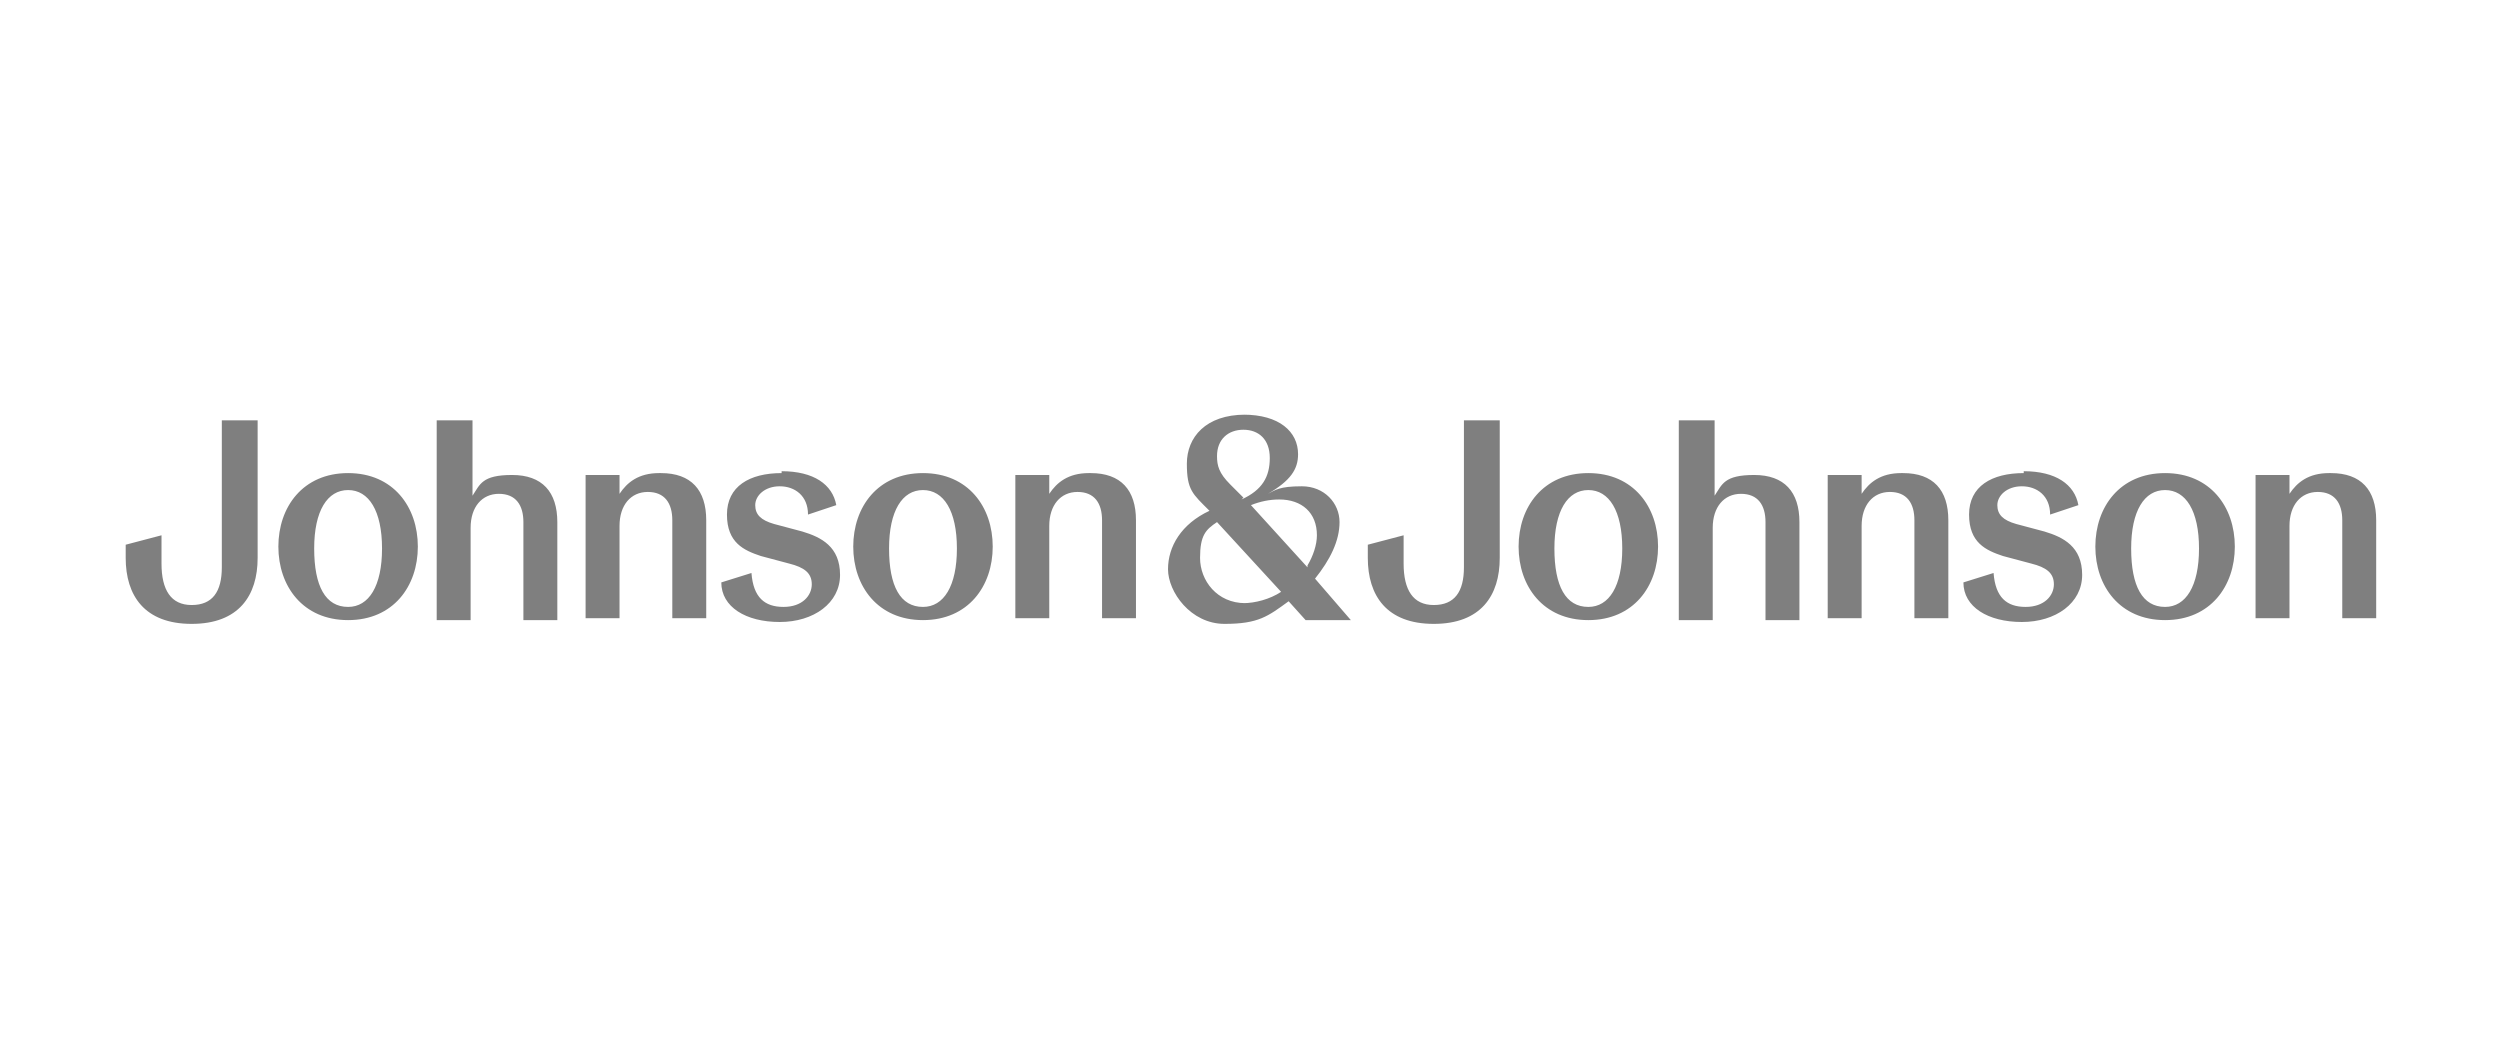 <?xml version="1.0" encoding="UTF-8"?>
<svg xmlns="http://www.w3.org/2000/svg" width="46.7mm" height="19.4mm" version="1.1" viewBox="0 0 132.3 55.1">
  <defs>
    <style>
      .st0 {
        fill: #7f7f7f;
      }

      .st1 {
        display: none;
      }
    </style>
  </defs>
  <g id="Dublin_City_Council" class="st1">
    <g>
      <g>
        <path class="st0" d="M52.2,18.4c.1.3.2.5.3.7-.3.1-.5.2-.8.2-.3,0-.5,0-.9,0-.5,0-.9,0-1.3-.2-.4-.2-.7-.4-.9-.7-.3-.3-.5-.6-.6-1-.1-.4-.2-.9-.2-1.4s0-1,.2-1.4c.1-.4.3-.8.6-1.1.3-.3.6-.5.9-.7.4-.2.8-.2,1.2-.2s.6,0,.9,0c.2,0,.5.1.7.2,0,.1,0,.3,0,.4s0,.2-.1.4c0,0-.2,0-.3,0,0,0-.2,0-.3,0,0,0-.2,0-.3,0-.1,0-.3,0-.4,0-.7,0-1.2.2-1.5.7-.4.4-.5,1.1-.5,1.9s0,.8.2,1.1c.1.3.2.6.4.8.2.2.4.4.7.5.3.1.6.2.9.2s.5,0,.7,0c.2,0,.4-.1.6-.2Z"></path>
        <path class="st0" d="M55.3,19.4c-.4,0-.7,0-.9-.2-.3-.1-.5-.3-.7-.5-.2-.2-.3-.5-.4-.8,0-.3-.1-.6-.1-1s0-.7.1-1c0-.3.2-.5.4-.8.2-.2.4-.4.7-.5.3-.1.6-.2.9-.2s.7,0,.9.2c.3.1.5.3.7.5.2.2.3.5.4.8,0,.3.1.6.1,1s0,.7-.1,1c0,.3-.2.5-.4.8-.2.2-.4.4-.7.5-.3.1-.6.2-.9.2ZM55.3,18.7c.4,0,.7-.1.9-.4.2-.3.3-.7.3-1.2s0-.9-.3-1.2c-.2-.3-.5-.4-.9-.4s-.7.1-.9.4c-.2.3-.3.7-.3,1.2s0,1,.3,1.2c.2.3.5.4.9.4Z"></path>
        <path class="st0" d="M58.5,14.7c0,0,.1,0,.2,0,0,0,.1,0,.2,0s.1,0,.2,0c0,0,.1,0,.2,0,0,0,0,.2,0,.4,0,.1,0,.3,0,.4,0-.1.1-.2.2-.3,0,0,.2-.2.3-.3.1,0,.2-.1.4-.2.1,0,.3,0,.5,0,.4,0,.6,0,.8.2.2.1.3.4.4.6,0-.1.1-.2.2-.3,0-.1.2-.2.3-.3.1,0,.2-.1.4-.2.1,0,.3,0,.5,0,.5,0,.9.1,1.2.4.2.3.4.7.4,1.3v2.9c0,0-.1,0-.2,0,0,0-.2,0-.2,0s-.1,0-.2,0c0,0-.2,0-.2,0v-2.7c0-.4,0-.7-.2-.9-.1-.2-.3-.3-.6-.3s-.6.1-.7.3c-.2.2-.3.5-.3,1v2.6c0,0-.1,0-.2,0,0,0-.2,0-.2,0s-.1,0-.2,0c0,0-.2,0-.2,0v-2.7c0-.4,0-.7-.2-.9-.1-.2-.3-.3-.6-.3s-.3,0-.4,0c-.1,0-.2.2-.3.3,0,.1-.2.3-.2.5,0,.2,0,.4,0,.7v2.4c0,0-.1,0-.2,0,0,0-.2,0-.2,0s-.1,0-.2,0c0,0-.2,0-.2,0v-4.6Z"></path>
        <path class="st0" d="M66.2,12.7c0,0,.1,0,.2,0,0,0,.2,0,.2,0s.1,0,.2,0c0,0,.2,0,.2,0v2.7c0,0,.1-.2.2-.3,0,0,.2-.2.3-.3.1,0,.3-.1.4-.2.2,0,.3,0,.5,0,.5,0,.9.2,1.2.5.3.3.4.8.4,1.3v2.9c0,0-.1,0-.2,0,0,0-.2,0-.2,0s-.1,0-.2,0c0,0-.2,0-.2,0v-2.7c0-.4,0-.7-.2-.9-.1-.2-.4-.3-.6-.3s-.3,0-.5,0c-.2,0-.3.1-.4.3-.1.1-.2.3-.3.5,0,.2,0,.4,0,.7v2.4c0,0-.1,0-.2,0,0,0-.2,0-.2,0s-.1,0-.2,0c0,0-.2,0-.2,0v-6.6Z"></path>
        <path class="st0" d="M73.8,16.3c0-.4,0-.6-.3-.7-.2-.1-.4-.2-.8-.2s-.4,0-.6,0c-.2,0-.4,0-.5.1-.1-.2-.2-.4-.2-.7.2,0,.4-.1.7-.2.2,0,.5,0,.7,0,.6,0,1.1.1,1.4.4.3.3.5.7.5,1.3v2.9c-.2,0-.5,0-.8.1-.3,0-.6,0-.9,0s-.6,0-.8,0c-.2,0-.4-.1-.6-.3-.2-.1-.3-.3-.4-.5,0-.2-.1-.4-.1-.7s0-.5.2-.7c.1-.2.2-.4.4-.5.2-.1.4-.2.6-.3.2,0,.5,0,.7,0s.3,0,.5,0c.1,0,.2,0,.3,0v-.2ZM73.8,17.1c0,0-.2,0-.3,0-.1,0-.3,0-.4,0-.4,0-.7,0-.8.2-.2.1-.3.3-.3.6s0,.3,0,.4c0,.1.1.2.2.2s.2,0,.3,0c.1,0,.2,0,.3,0s.3,0,.4,0c.1,0,.3,0,.4,0v-1.5Z"></path>
        <path class="st0" d="M76.2,15.4h-.6s0-.1,0-.2c0,0,0-.1,0-.2s0-.1,0-.2c0,0,0-.1,0-.2h1.5v4.6c0,0-.1,0-.2,0,0,0-.2,0-.2,0s-.1,0-.2,0c0,0-.2,0-.2,0v-3.9ZM76,13.7c0,0,0-.1,0-.2,0,0,0-.2,0-.2s0-.1,0-.2c0,0,0-.2,0-.2,0,0,.2,0,.3,0,0,0,.2,0,.2,0s.1,0,.2,0c0,0,.2,0,.2,0,0,0,0,.1,0,.2,0,0,0,.2,0,.2s0,.1,0,.2c0,0,0,.2,0,.2,0,0-.2,0-.2,0,0,0-.2,0-.2,0s-.2,0-.2,0c0,0-.2,0-.3,0Z"></path>
        <path class="st0" d="M78.5,14.7c0,0,.1,0,.2,0,0,0,.1,0,.2,0s.1,0,.2,0c0,0,.1,0,.2,0,0,0,0,.2,0,.4,0,.1,0,.3,0,.4.1-.2.3-.4.5-.5.2-.1.5-.2.8-.2s0,0,.1,0c0,0,0,0,.1,0,0,0,0,.1,0,.2,0,0,0,.1,0,.2s0,.1,0,.2,0,.2,0,.2c0,0,0,0-.1,0h-.1c-.2,0-.3,0-.5,0-.1,0-.3.1-.4.2-.1.1-.2.3-.3.5,0,.2-.1.5-.1.8v2.3c0,0-.1,0-.2,0,0,0-.2,0-.2,0s-.1,0-.2,0c0,0-.2,0-.2,0v-4.6Z"></path>
        <path class="st0" d="M81.8,12.7c0,0,.1,0,.2,0,0,0,.2,0,.2,0s.1,0,.2,0c0,0,.2,0,.2,0v5.2c0,.2,0,.3,0,.4,0,0,0,.2.1.2,0,0,.1,0,.2,0,0,0,.1,0,.2,0s.1,0,.2,0c0,0,.1,0,.2,0,0,.2,0,.4,0,.7,0,0-.2,0-.3,0-.1,0-.2,0-.3,0-.2,0-.3,0-.5,0-.1,0-.3-.1-.4-.2-.1,0-.2-.2-.3-.4,0-.2,0-.4,0-.6v-5.4Z"></path>
        <path class="st0" d="M85.1,17.2c0,.5.1.9.4,1.1s.6.4,1.1.4.8,0,1.2-.2c0,0,0,.2.1.3,0,.1,0,.3,0,.4-.2,0-.4.1-.7.2-.2,0-.5,0-.8,0-.4,0-.8,0-1.1-.2s-.5-.3-.7-.5c-.2-.2-.3-.5-.4-.8,0-.3-.1-.6-.1-1s0-.7.1-1c0-.3.2-.6.4-.8.2-.2.4-.4.7-.5.3-.1.6-.2,1-.2s.6,0,.8.2c.2.1.4.3.6.4.2.2.3.4.4.7,0,.3.1.5.1.8s0,.2,0,.3c0,0,0,.2,0,.2h-3.1ZM87.4,16.6c0-.2,0-.3,0-.5,0-.2-.1-.3-.2-.4,0-.1-.2-.2-.3-.3-.1,0-.3-.1-.5-.1-.4,0-.6.1-.8.3-.2.2-.3.5-.4.9h2.3Z"></path>
        <path class="st0" d="M95.6,18.4c.1.3.2.5.3.7-.3.1-.5.2-.8.2-.3,0-.5,0-.9,0-.5,0-.9,0-1.3-.2-.4-.2-.7-.4-.9-.7-.3-.3-.5-.6-.6-1-.1-.4-.2-.9-.2-1.4s0-1,.2-1.4c.1-.4.3-.8.6-1.1.3-.3.6-.5.9-.7.4-.2.8-.2,1.3-.2s.6,0,.9,0c.2,0,.5.1.7.2,0,.1,0,.3,0,.4s0,.2-.1.4c0,0-.2,0-.3,0,0,0-.2,0-.3,0,0,0-.2,0-.3,0-.1,0-.3,0-.4,0-.7,0-1.2.2-1.5.7-.4.4-.5,1.1-.5,1.9s0,.8.2,1.1c.1.3.2.6.4.8.2.2.4.4.7.5.3.1.6.2.9.2s.5,0,.7,0c.2,0,.4-.1.6-.2Z"></path>
        <path class="st0" d="M99.3,16.3c0-.4,0-.6-.3-.7-.2-.1-.4-.2-.8-.2s-.4,0-.6,0c-.2,0-.4,0-.5.1-.1-.2-.2-.4-.2-.7.2,0,.4-.1.7-.2.2,0,.5,0,.7,0,.6,0,1.1.1,1.4.4.3.3.5.7.5,1.3v2.9c-.2,0-.5,0-.8.1s-.6,0-.9,0-.6,0-.8,0c-.2,0-.4-.1-.6-.3-.2-.1-.3-.3-.4-.5,0-.2-.1-.4-.1-.7s0-.5.2-.7c.1-.2.2-.4.4-.5.2-.1.4-.2.6-.3.2,0,.5,0,.7,0s.3,0,.5,0c.1,0,.2,0,.3,0v-.2ZM99.3,17.1c0,0-.2,0-.3,0-.1,0-.3,0-.4,0-.4,0-.7,0-.8.2-.2.1-.3.3-.3.6s0,.3,0,.4c0,.1.1.2.2.2,0,0,.2,0,.3,0,.1,0,.2,0,.3,0s.3,0,.4,0c.1,0,.3,0,.4,0v-1.5Z"></path>
        <path class="st0" d="M101.6,15.4h-.7c0-.1,1.5-1.9,1.5-1.9h0v1.1h1.2c0,.1,0,.2,0,.3s0,.1,0,.2c0,0,0,.1,0,.2h-1.2v2.1c0,.3,0,.5,0,.6,0,.1,0,.3.1.3,0,0,.1.1.2.2,0,0,.2,0,.3,0s.2,0,.3,0c0,0,.2,0,.2,0,0,.1,0,.2,0,.4,0,.1,0,.2,0,.3-.1,0-.2,0-.4,0-.1,0-.3,0-.4,0-.4,0-.8-.1-1-.3-.2-.2-.4-.6-.4-1v-2.6Z"></path>
        <path class="st0" d="M104.6,12.7c0,0,.1,0,.2,0,0,0,.2,0,.2,0s.1,0,.2,0c0,0,.2,0,.2,0v2.7c0,0,.1-.2.2-.3,0,0,.2-.2.3-.3.1,0,.3-.1.4-.2.2,0,.3,0,.5,0,.5,0,.9.2,1.2.5.3.3.4.8.4,1.3v2.9c0,0-.1,0-.2,0,0,0-.2,0-.2,0s-.1,0-.2,0c0,0-.2,0-.2,0v-2.7c0-.4,0-.7-.2-.9-.1-.2-.4-.3-.6-.3s-.3,0-.5,0c-.2,0-.3.1-.4.3-.1.1-.2.3-.3.5s0,.4,0,.7v2.4c0,0-.1,0-.2,0,0,0-.2,0-.2,0s-.1,0-.2,0c0,0-.2,0-.2,0v-6.6Z"></path>
        <path class="st0" d="M109.8,14.7c0,0,.1,0,.2,0,0,0,.1,0,.2,0s.1,0,.2,0c0,0,.1,0,.2,0,0,0,0,.2,0,.4,0,.1,0,.3,0,.4.1-.2.3-.4.5-.5.2-.1.5-.2.8-.2s0,0,.1,0c0,0,0,0,.1,0,0,0,0,.1,0,.2,0,0,0,.1,0,.2s0,.1,0,.2c0,0,0,.2,0,.2,0,0,0,0-.1,0h-.1c-.2,0-.3,0-.5,0-.1,0-.3.1-.4.2-.1.1-.2.3-.3.5,0,.2-.1.5-.1.8v2.3c0,0-.1,0-.2,0,0,0-.2,0-.2,0s-.1,0-.2,0c0,0-.2,0-.2,0v-4.6Z"></path>
        <path class="st0" d="M115.4,16.3c0-.4,0-.6-.3-.7-.2-.1-.4-.2-.8-.2s-.4,0-.6,0c-.2,0-.4,0-.5.1-.1-.2-.2-.4-.2-.7.2,0,.4-.1.7-.2.2,0,.5,0,.7,0,.6,0,1.1.1,1.4.4.3.3.5.7.5,1.3v2.9c-.2,0-.5,0-.8.1-.3,0-.6,0-.9,0s-.6,0-.8,0c-.2,0-.4-.1-.6-.3-.2-.1-.3-.3-.4-.5,0-.2-.1-.4-.1-.7s0-.5.2-.7c.1-.2.2-.4.4-.5.2-.1.4-.2.6-.3.2,0,.5,0,.7,0s.3,0,.5,0c.1,0,.2,0,.3,0v-.2ZM115.4,17.1c0,0-.2,0-.3,0-.1,0-.3,0-.4,0-.4,0-.7,0-.8.2-.2.1-.3.3-.3.6s0,.3,0,.4c0,.1.1.2.2.2,0,0,.2,0,.3,0,.1,0,.2,0,.3,0s.3,0,.4,0c.1,0,.3,0,.4,0v-1.5Z"></path>
        <path class="st0" d="M120.7,18.5c0,0,0,.2.1.3,0,.1,0,.3,0,.4-.4.1-.8.2-1.2.2-.8,0-1.3-.2-1.7-.7-.4-.4-.6-1-.6-1.8s0-.7.1-1c0-.3.2-.5.4-.8.2-.2.4-.4.7-.5.3-.1.6-.2,1-.2s.5,0,.7,0c.2,0,.4,0,.5.1,0,.1,0,.2,0,.4,0,.1,0,.3-.1.4-.3-.1-.6-.2-1-.2s-.8.2-1,.5c-.2.3-.3.7-.3,1.2s.1,1,.4,1.3c.3.3.6.4,1.1.4s.3,0,.5,0c.2,0,.3,0,.5-.1Z"></path>
        <path class="st0" d="M121.9,12.7c0,0,.1,0,.2,0,0,0,.2,0,.2,0s.1,0,.2,0c0,0,.2,0,.2,0v2.7c0,0,.1-.2.2-.3,0,0,.2-.2.3-.3.1,0,.3-.1.4-.2.2,0,.3,0,.5,0,.5,0,.9.2,1.2.5.3.3.4.8.4,1.3v2.9c0,0-.1,0-.2,0,0,0-.2,0-.2,0s-.1,0-.2,0c0,0-.2,0-.2,0v-2.7c0-.4,0-.7-.2-.9-.1-.2-.4-.3-.6-.3s-.3,0-.5,0c-.1,0-.3.1-.4.3-.1.1-.2.3-.3.5,0,.2,0,.4,0,.7v2.4c0,0-.1,0-.2,0,0,0-.2,0-.2,0s-.1,0-.2,0c0,0-.2,0-.2,0v-6.6Z"></path>
      </g>
      <g>
        <path class="st0" d="M48.1,23.2c.1,0,.4,0,.6,0,.3,0,.5,0,.8,0s.7,0,.9,0c.3,0,.5.2.7.3.2.1.4.3.5.5.1.2.2.5.2.8s0,.4,0,.5c0,.2-.1.3-.2.4,0,.1-.2.2-.3.3-.1,0-.3.1-.4.2.2,0,.3,0,.5.1.2,0,.3.2.5.3.1.1.3.3.3.5,0,.2.1.4.1.7s0,.6-.2.9c-.1.2-.3.4-.6.6-.2.1-.5.3-.8.3-.3,0-.7,0-1,0s-.5,0-.7,0c-.3,0-.5,0-.8,0v-6.5ZM49.7,25.9c.4,0,.7,0,.9-.3.2-.2.3-.4.3-.8s-.1-.6-.3-.8c-.2-.2-.5-.3-.9-.3s-.2,0-.3,0c-.1,0-.2,0-.3,0v2h.7ZM49,29c0,0,.2,0,.3,0,.1,0,.3,0,.4,0,.2,0,.4,0,.6,0,.2,0,.4,0,.5-.2.1,0,.3-.2.3-.4,0-.1.1-.3.1-.6s0-.4-.1-.6c0-.2-.2-.3-.3-.4-.1,0-.3-.2-.5-.2s-.4,0-.6,0h-.8v2.3Z"></path>
        <path class="st0" d="M53.3,23.1c0,0,.1,0,.2,0,0,0,.2,0,.2,0s.1,0,.2,0c0,0,.2,0,.2,0v2.7c0,0,.1-.2.2-.3,0,0,.2-.2.3-.3.1,0,.3-.1.4-.2.2,0,.3,0,.5,0,.5,0,.9.2,1.2.5.3.3.4.8.4,1.3v2.9c0,0-.1,0-.2,0,0,0-.2,0-.2,0s-.1,0-.2,0c0,0-.2,0-.2,0v-2.7c0-.4,0-.7-.2-.9-.1-.2-.4-.3-.6-.3s-.3,0-.5,0c-.2,0-.3.1-.4.3-.1.1-.2.3-.3.5,0,.2,0,.4,0,.7v2.4c0,0-.1,0-.2,0,0,0-.2,0-.2,0s-.1,0-.2,0c0,0-.2,0-.2,0v-6.6Z"></path>
        <path class="st0" d="M60.9,26.7c0-.4,0-.6-.3-.7-.2-.1-.4-.2-.8-.2s-.4,0-.6,0c-.2,0-.4,0-.5.1-.1-.2-.2-.4-.2-.7.2,0,.4-.1.7-.2.2,0,.5,0,.7,0,.6,0,1.1.1,1.4.4.3.3.5.7.5,1.3v2.9c-.2,0-.5,0-.8.1-.3,0-.6,0-.9,0s-.6,0-.8,0c-.2,0-.4-.1-.6-.3-.2-.1-.3-.3-.4-.5,0-.2-.1-.4-.1-.7s0-.5.2-.7c.1-.2.2-.4.4-.5.2-.1.4-.2.6-.3.2,0,.5,0,.7,0s.3,0,.5,0c.1,0,.2,0,.3,0v-.2ZM60.9,27.5c0,0-.2,0-.3,0-.1,0-.3,0-.4,0-.4,0-.7,0-.9.2-.2.1-.3.3-.3.6s0,.3,0,.4c0,.1.1.2.2.2,0,0,.2,0,.3,0,.1,0,.2,0,.3,0s.3,0,.4,0c.1,0,.3,0,.4,0v-1.5Z"></path>
        <path class="st0" d="M63.4,25.8h-.6s0-.1,0-.2c0,0,0-.1,0-.2s0-.1,0-.2c0,0,0-.1,0-.2h1.5v4.6c0,0-.1,0-.2,0,0,0-.2,0-.2,0s-.1,0-.2,0c0,0-.2,0-.2,0v-3.9ZM63.2,24.1c0,0,0-.1,0-.2,0,0,0-.2,0-.2s0-.1,0-.2c0,0,0-.2,0-.2,0,0,.2,0,.3,0,0,0,.2,0,.2,0s.1,0,.2,0c0,0,.2,0,.2,0,0,0,0,.1,0,.2,0,0,0,.2,0,.2s0,.1,0,.2c0,0,0,.2,0,.2,0,0-.2,0-.2,0,0,0-.2,0-.2,0s-.2,0-.2,0c0,0-.2,0-.3,0Z"></path>
        <path class="st0" d="M65.7,23.1c0,0,.1,0,.2,0,0,0,.2,0,.2,0s.1,0,.2,0c0,0,.2,0,.2,0v5.2c0,.2,0,.3,0,.4,0,0,0,.2.1.2,0,0,.1,0,.2,0,0,0,.1,0,.2,0s.1,0,.2,0c0,0,.1,0,.2,0,0,.2,0,.4,0,.7,0,0-.2,0-.3,0-.1,0-.2,0-.3,0-.2,0-.3,0-.5,0-.1,0-.3-.1-.4-.2-.1,0-.2-.2-.3-.4,0-.2,0-.4,0-.6v-5.4Z"></path>
        <path class="st0" d="M69,27.6c0,.5.1.9.4,1.1.2.2.6.4,1.1.4s.8,0,1.2-.2c0,0,0,.2.1.3,0,.1,0,.3,0,.4-.2,0-.4.1-.7.2-.2,0-.5,0-.8,0-.4,0-.8,0-1.1-.2-.3-.1-.5-.3-.7-.5-.2-.2-.3-.5-.4-.8,0-.3-.1-.6-.1-1s0-.7.1-1c0-.3.2-.6.4-.8.2-.2.4-.4.7-.5.3-.1.6-.2,1-.2s.6,0,.8.2c.2.1.4.3.6.4.2.2.3.4.4.7,0,.3.1.5.1.8s0,.2,0,.3c0,0,0,.2,0,.2h-3.1ZM71.3,27c0-.2,0-.3,0-.5,0-.2-.1-.3-.2-.4,0-.1-.2-.2-.3-.3-.1,0-.3-.1-.5-.1-.4,0-.6.1-.8.3-.2.2-.3.5-.4.9h2.3Z"></path>
        <path class="st0" d="M78.7,28.2h-2.5l-.4,1.5c0,0-.2,0-.2,0,0,0-.2,0-.2,0s-.2,0-.2,0c0,0-.2,0-.2,0l2.1-6.5c0,0,.2,0,.3,0s.2,0,.3,0,.2,0,.3,0c0,0,.2,0,.3,0l2.1,6.5c0,0-.2,0-.2,0,0,0-.2,0-.3,0s-.2,0-.2,0c0,0-.2,0-.2,0l-.4-1.5ZM76.5,27.4h2l-1-3.3-1,3.3ZM77.7,22.7c0,0-.2,0-.2,0,0,0-.2,0-.3,0s-.2,0-.2,0c0,0-.2,0-.2,0l1-1c0,0,.2,0,.3,0,.1,0,.2,0,.3,0s.2,0,.3,0c.1,0,.2,0,.3,0l-1.2,1Z"></path>
        <path class="st0" d="M81.1,25.8h-.7c0-.1,1.5-1.9,1.5-1.9h0v1.1h1.2c0,.1,0,.2,0,.3s0,.1,0,.2c0,0,0,.1,0,.2h-1.2v2.1c0,.3,0,.5,0,.6,0,.1,0,.3.1.3,0,0,.1.1.2.2,0,0,.2,0,.3,0s.2,0,.3,0c0,0,.2,0,.2,0,0,.1,0,.2,0,.4,0,.1,0,.2,0,.3-.1,0-.2,0-.4,0-.1,0-.3,0-.4,0-.4,0-.8-.1-1-.3-.2-.2-.4-.6-.4-1v-2.6Z"></path>
        <path class="st0" d="M84.1,23.1c0,0,.1,0,.2,0,0,0,.2,0,.2,0s.1,0,.2,0c0,0,.2,0,.2,0v2.7c0,0,.1-.2.2-.3,0,0,.2-.2.3-.3.1,0,.3-.1.4-.2.2,0,.3,0,.5,0,.5,0,.9.2,1.2.5.3.3.4.8.4,1.3v2.9c0,0-.1,0-.2,0,0,0-.2,0-.2,0s-.1,0-.2,0c0,0-.2,0-.2,0v-2.7c0-.4,0-.7-.2-.9-.1-.2-.4-.3-.6-.3s-.3,0-.5,0c-.1,0-.3.1-.4.3-.1.1-.2.3-.3.5,0,.2,0,.4,0,.7v2.4c0,0-.1,0-.2,0,0,0-.2,0-.2,0s-.1,0-.2,0-.2,0-.2,0v-6.6Z"></path>
        <path class="st0" d="M91.7,26.7c0-.4,0-.6-.3-.7-.2-.1-.4-.2-.8-.2s-.4,0-.6,0c-.2,0-.4,0-.5.1-.1-.2-.2-.4-.2-.7.2,0,.4-.1.7-.2.2,0,.5,0,.7,0,.6,0,1.1.1,1.4.4.3.3.5.7.5,1.3v2.9c-.2,0-.5,0-.8.1s-.6,0-.9,0-.6,0-.8,0c-.2,0-.4-.1-.6-.3-.2-.1-.3-.3-.4-.5,0-.2-.1-.4-.1-.7s0-.5.2-.7c.1-.2.2-.4.4-.5.2-.1.4-.2.6-.3.2,0,.5,0,.7,0s.3,0,.5,0c.1,0,.2,0,.3,0v-.2ZM91.7,27.5c0,0-.2,0-.3,0-.1,0-.3,0-.4,0-.4,0-.7,0-.8.2-.2.1-.3.3-.3.6s0,.3,0,.4c0,.1.1.2.2.2,0,0,.2,0,.3,0,.1,0,.2,0,.3,0s.3,0,.4,0c.1,0,.3,0,.4,0v-1.5Z"></path>
        <path class="st0" d="M100.2,28.8c.1.3.2.5.3.7-.3.1-.5.2-.8.2-.3,0-.5,0-.9,0-.5,0-.9,0-1.3-.2-.4-.2-.7-.4-.9-.7-.3-.3-.5-.6-.6-1-.1-.4-.2-.9-.2-1.4s0-1,.2-1.4c.1-.4.3-.8.6-1.1.3-.3.6-.5.9-.7.4-.2.8-.2,1.3-.2s.6,0,.9,0c.2,0,.5.1.7.2,0,.1,0,.3,0,.4s0,.2-.1.4c0,0-.2,0-.3,0,0,0-.2,0-.3,0,0,0-.2,0-.3,0-.1,0-.3,0-.4,0-.7,0-1.2.2-1.5.7-.4.4-.5,1.1-.5,1.9s0,.8.2,1.1c.1.3.2.6.4.8.2.2.4.4.7.5.3.1.6.2.9.2s.5,0,.7,0c.2,0,.4-.1.6-.2Z"></path>
        <path class="st0" d="M101.5,23.1c0,0,.1,0,.2,0,0,0,.2,0,.2,0s.1,0,.2,0c0,0,.2,0,.2,0v5.2c0,.2,0,.3,0,.4,0,0,0,.2.1.2,0,0,.1,0,.2,0,0,0,.1,0,.2,0s.1,0,.2,0c0,0,.1,0,.2,0,0,.2,0,.4,0,.7,0,0-.2,0-.3,0-.1,0-.2,0-.3,0-.2,0-.3,0-.5,0-.1,0-.3-.1-.4-.2-.1,0-.2-.2-.3-.4,0-.2,0-.4,0-.6v-5.4Z"></path>
        <path class="st0" d="M104.5,25.8h-.6s0-.1,0-.2c0,0,0-.1,0-.2s0-.1,0-.2c0,0,0-.1,0-.2h1.5v4.6c0,0-.1,0-.2,0,0,0-.2,0-.2,0s-.1,0-.2,0c0,0-.2,0-.2,0v-3.9ZM104.3,24.1c0,0,0-.1,0-.2,0,0,0-.2,0-.2s0-.1,0-.2c0,0,0-.2,0-.2,0,0,.2,0,.3,0,0,0,.2,0,.2,0s.1,0,.2,0c0,0,.2,0,.2,0,0,0,0,.1,0,.2,0,0,0,.2,0,.2s0,.1,0,.2c0,0,0,.2,0,.2,0,0-.2,0-.2,0,0,0-.2,0-.2,0s-.2,0-.2,0c0,0-.2,0-.3,0Z"></path>
        <path class="st0" d="M109.2,26.7c0-.4,0-.6-.3-.7-.2-.1-.4-.2-.8-.2s-.4,0-.6,0c-.2,0-.4,0-.5.1-.1-.2-.2-.4-.2-.7.2,0,.4-.1.7-.2.2,0,.5,0,.7,0,.6,0,1.1.1,1.4.4.3.3.5.7.5,1.3v2.9c-.2,0-.5,0-.8.1s-.6,0-.9,0-.6,0-.8,0c-.2,0-.4-.1-.6-.3-.2-.1-.3-.3-.4-.5,0-.2-.1-.4-.1-.7s0-.5.2-.7c.1-.2.2-.4.4-.5.2-.1.4-.2.6-.3.2,0,.5,0,.7,0s.3,0,.5,0c.1,0,.2,0,.3,0v-.2ZM109.2,27.5c0,0-.2,0-.3,0-.1,0-.3,0-.4,0-.4,0-.7,0-.8.2-.2.1-.3.3-.3.6s0,.3,0,.4c0,.1.1.2.2.2,0,0,.2,0,.3,0,.1,0,.2,0,.3,0s.3,0,.4,0c.1,0,.3,0,.4,0v-1.5Z"></path>
        <path class="st0" d="M111.6,25.8h-.7c0-.1,1.5-1.9,1.5-1.9h0v1.1h1.2c0,.1,0,.2,0,.3s0,.1,0,.2c0,0,0,.1,0,.2h-1.2v2.1c0,.3,0,.5,0,.6,0,.1,0,.3.1.3,0,0,.1.1.2.2,0,0,.2,0,.3,0s.2,0,.3,0c0,0,.2,0,.2,0,0,.1,0,.2,0,.4,0,.1,0,.2,0,.3-.1,0-.2,0-.4,0-.1,0-.3,0-.4,0-.4,0-.8-.1-1-.3-.2-.2-.4-.6-.4-1v-2.6Z"></path>
        <path class="st0" d="M114.6,23.1c0,0,.1,0,.2,0,0,0,.2,0,.2,0s.1,0,.2,0c0,0,.2,0,.2,0v2.7c0,0,.1-.2.2-.3,0,0,.2-.2.3-.3.1,0,.3-.1.4-.2.2,0,.3,0,.5,0,.5,0,.9.2,1.2.5.3.3.4.8.4,1.3v2.9c0,0-.1,0-.2,0,0,0-.2,0-.2,0s-.1,0-.2,0c0,0-.2,0-.2,0v-2.7c0-.4,0-.7-.2-.9-.1-.2-.4-.3-.6-.3s-.3,0-.5,0c-.1,0-.3.1-.4.3-.1.1-.2.3-.3.5,0,.2,0,.4,0,.7v2.4c0,0-.1,0-.2,0,0,0-.2,0-.2,0s-.1,0-.2,0c0,0-.2,0-.2,0v-6.6Z"></path>
      </g>
      <g>
        <path class="st0" d="M48.2,33.7c.2,0,.4,0,.7,0,.3,0,.6,0,.8,0,1.1,0,2,.3,2.5.9.6.6.8,1.4.8,2.5s-.3,2-.9,2.5c-.6.5-1.4.8-2.6.8s-.6,0-.8,0c-.3,0-.5,0-.7,0v-6.5ZM49.1,39.5c0,0,.2,0,.3,0,.1,0,.3,0,.4,0,.4,0,.7,0,1-.1.3,0,.5-.2.8-.4.2-.2.4-.5.5-.8.1-.3.2-.7.2-1.2s0-.8-.2-1.2c-.1-.3-.3-.6-.5-.8-.2-.2-.5-.3-.7-.4-.3,0-.6-.1-1-.1s-.2,0-.4,0c-.1,0-.3,0-.4,0v5Z"></path>
        <path class="st0" d="M54.3,35.6c0,0,.1,0,.2,0,0,0,.2,0,.2,0s.1,0,.2,0c0,0,.2,0,.2,0v2.5c0,.3,0,.5,0,.7,0,.2.1.3.2.4.1.1.2.2.4.2.2,0,.3,0,.5,0,.3,0,.6,0,.8,0v-3.9c0,0,.1,0,.2,0,0,0,.2,0,.2,0s.1,0,.2,0c0,0,.2,0,.2,0v4.5c-.2,0-.5.1-.8.2-.3,0-.6,0-.9,0s-.6,0-.8,0c-.3,0-.5-.2-.7-.3s-.4-.4-.5-.7c-.1-.3-.2-.7-.2-1.1v-2.6Z"></path>
        <path class="st0" d="M59.5,33.6c0,0,.1,0,.2,0,0,0,.2,0,.2,0s.1,0,.2,0c0,0,.2,0,.2,0v2.5c.1-.2.3-.3.5-.5.2-.1.5-.2.8-.2s.5,0,.8.1c.2,0,.4.2.6.4.2.2.3.4.4.7,0,.3.1.6.1,1,0,.8-.2,1.4-.7,1.9-.4.4-1.1.7-1.9.7s-.5,0-.8,0c-.3,0-.5-.1-.7-.2v-6.4ZM60.4,39.5c.1,0,.2,0,.3,0,.1,0,.3,0,.4,0,.2,0,.4,0,.6-.1.2,0,.4-.2.5-.3.1-.1.2-.3.3-.5,0-.2.1-.5.1-.8,0-.5,0-.9-.3-1.2-.2-.3-.5-.4-.9-.4s-.3,0-.4,0c-.1,0-.3.1-.4.2-.1,0-.2.2-.3.4,0,.2-.1.4-.1.6v1.9Z"></path>
        <path class="st0" d="M64.8,33.6c0,0,.1,0,.2,0,0,0,.2,0,.2,0s.1,0,.2,0c0,0,.2,0,.2,0v5.2c0,.2,0,.3,0,.4,0,0,0,.2.1.2,0,0,.1,0,.2,0s.1,0,.2,0,.1,0,.2,0c0,0,.1,0,.2,0,0,.2,0,.4,0,.7,0,0-.2,0-.3,0-.1,0-.2,0-.3,0-.2,0-.3,0-.5,0-.1,0-.3-.1-.4-.2-.1,0-.2-.2-.3-.4,0-.2,0-.4,0-.6v-5.4Z"></path>
        <path class="st0" d="M67.8,36.3h-.6s0-.1,0-.2c0,0,0-.1,0-.2s0-.1,0-.2c0,0,0-.1,0-.2h1.5v4.6c0,0-.1,0-.2,0s-.2,0-.2,0-.1,0-.2,0c0,0-.2,0-.2,0v-3.9ZM67.6,34.6c0,0,0-.1,0-.2,0,0,0-.2,0-.2s0-.1,0-.2c0,0,0-.2,0-.2,0,0,.2,0,.3,0,0,0,.2,0,.2,0s.1,0,.2,0c0,0,.2,0,.2,0,0,0,0,.1,0,.2,0,0,0,.2,0,.2s0,.1,0,.2c0,0,0,.2,0,.2,0,0-.2,0-.2,0,0,0-.2,0-.2,0s-.2,0-.2,0c0,0-.2,0-.3,0Z"></path>
        <path class="st0" d="M70.1,35.6c0,0,.1,0,.2,0,0,0,.1,0,.2,0s.1,0,.2,0c0,0,.1,0,.2,0,0,0,0,.2,0,.4,0,.2,0,.3,0,.4,0-.1.1-.2.2-.3,0-.1.2-.2.3-.3.1,0,.3-.1.4-.2.2,0,.3,0,.5,0,.5,0,.9.2,1.2.5.3.3.4.8.4,1.3v2.9c0,0-.1,0-.2,0s-.2,0-.2,0-.1,0-.2,0c0,0-.2,0-.2,0v-2.7c0-.4,0-.7-.2-.9-.1-.2-.3-.3-.6-.3s-.3,0-.5,0c-.1,0-.3.2-.4.3-.1.1-.2.3-.3.5,0,.2-.1.4-.1.7v2.3c0,0-.1,0-.2,0,0,0-.2,0-.2,0s-.1,0-.2,0c0,0-.2,0-.2,0v-4.6Z"></path>
        <path class="st0" d="M81.6,39.3c.1.3.2.5.3.7-.3.1-.5.2-.8.2-.3,0-.5,0-.9,0-.5,0-.9,0-1.3-.2-.4-.2-.7-.4-.9-.7-.3-.3-.5-.6-.6-1-.1-.4-.2-.9-.2-1.4s0-1,.2-1.4c.1-.4.3-.8.6-1.1.3-.3.6-.5.9-.7.4-.2.8-.2,1.2-.2s.6,0,.9,0c.2,0,.5.1.7.2,0,.1,0,.3,0,.4s0,.2-.1.4c0,0-.2,0-.3,0,0,0-.2,0-.3,0,0,0-.2,0-.3,0-.1,0-.3,0-.4,0-.7,0-1.2.2-1.5.7-.4.4-.5,1.1-.5,1.9s0,.8.2,1.1c.1.3.2.6.4.8.2.2.4.4.7.5.3.1.6.2.9.2s.5,0,.7,0c.2,0,.4-.1.6-.2Z"></path>
        <path class="st0" d="M83.3,36.3h-.6s0-.1,0-.2c0,0,0-.1,0-.2s0-.1,0-.2c0,0,0-.1,0-.2h1.5v4.6c0,0-.1,0-.2,0s-.2,0-.2,0-.1,0-.2,0c0,0-.2,0-.2,0v-3.9ZM83.1,34.6c0,0,0-.1,0-.2,0,0,0-.2,0-.2s0-.1,0-.2c0,0,0-.2,0-.2,0,0,.2,0,.3,0,0,0,.2,0,.2,0s.1,0,.2,0c0,0,.2,0,.2,0,0,0,0,.1,0,.2,0,0,0,.2,0,.2s0,.1,0,.2c0,0,0,.2,0,.2,0,0-.2,0-.2,0,0,0-.2,0-.2,0s-.2,0-.2,0c0,0-.2,0-.3,0Z"></path>
        <path class="st0" d="M85.8,36.3h-.7c0-.1,1.5-1.9,1.5-1.9h0v1.1h1.2c0,.1,0,.2,0,.3s0,.1,0,.2c0,0,0,.1,0,.2h-1.2v2.1c0,.3,0,.5,0,.6,0,.1,0,.3.1.3,0,0,.1.1.2.2,0,0,.2,0,.3,0s.2,0,.3,0c0,0,.2,0,.2,0,0,.1,0,.2,0,.4,0,.1,0,.2,0,.3-.1,0-.2,0-.4,0-.1,0-.3,0-.4,0-.4,0-.8-.1-1-.3-.2-.2-.4-.6-.4-1v-2.6Z"></path>
        <path class="st0" d="M90.4,40.2s0,0-.1,0c0,0-.1,0-.1,0s-.1,0-.2,0c0,0-.1,0-.2,0l-1.5-4.6c0,0,.2,0,.2,0,0,0,.2,0,.2,0s.2,0,.3,0c0,0,.2,0,.2,0l1.3,4.3,1.3-4.3c.1,0,.3,0,.4,0s.1,0,.2,0c0,0,.2,0,.3,0l-1.8,5.5c0,.2-.2.5-.3.6,0,.2-.2.3-.3.4-.1.1-.2.2-.4.2-.1,0-.3,0-.5,0s-.3,0-.4,0c-.1,0-.3,0-.4,0,0-.1,0-.3,0-.4,0-.1,0-.2.1-.3,0,0,.1,0,.2,0,0,0,.2,0,.3,0s.2,0,.2,0c0,0,.1,0,.2,0,0,0,.1-.1.2-.2,0,0,.1-.2.1-.3l.3-.9Z"></path>
        <path class="st0" d="M99.9,39.3c.1.3.2.5.3.7-.3.1-.5.2-.8.2-.3,0-.5,0-.9,0-.5,0-.9,0-1.3-.2-.4-.2-.7-.4-.9-.7-.3-.3-.5-.6-.6-1-.1-.4-.2-.9-.2-1.4s0-1,.2-1.4c.1-.4.3-.8.6-1.1.3-.3.6-.5.9-.7.4-.2.8-.2,1.2-.2s.6,0,.9,0c.2,0,.5.1.7.2,0,.1,0,.3,0,.4s0,.2-.1.4c0,0-.2,0-.3,0,0,0-.2,0-.3,0,0,0-.2,0-.3,0-.1,0-.3,0-.4,0-.7,0-1.2.2-1.5.7-.4.4-.5,1.1-.5,1.9s0,.8.2,1.1c.1.3.2.6.4.8.2.2.4.4.7.5.3.1.6.2.9.2s.5,0,.7,0c.2,0,.4-.1.6-.2Z"></path>
        <path class="st0" d="M103,40.3c-.4,0-.7,0-.9-.2-.3-.1-.5-.3-.7-.5-.2-.2-.3-.5-.4-.8,0-.3-.1-.6-.1-1s0-.7.1-1c0-.3.2-.5.4-.8.2-.2.4-.4.7-.5.3-.1.6-.2.9-.2s.7,0,.9.2c.3.1.5.3.7.5.2.2.3.5.4.8,0,.3.1.6.1,1s0,.7-.1,1c0,.3-.2.5-.4.8-.2.2-.4.4-.7.5-.3.1-.6.2-.9.2ZM103,39.6c.4,0,.7-.1.9-.4.2-.3.3-.7.3-1.2s0-.9-.3-1.2c-.2-.3-.5-.4-.9-.4s-.7.1-.9.4c-.2.3-.3.7-.3,1.2s0,1,.3,1.2c.2.3.5.4.9.4Z"></path>
        <path class="st0" d="M106.3,35.6c0,0,.1,0,.2,0,0,0,.2,0,.2,0s.1,0,.2,0c0,0,.2,0,.2,0v2.5c0,.3,0,.5,0,.7,0,.2.1.3.2.4.1.1.2.2.4.2.2,0,.3,0,.5,0,.3,0,.6,0,.8,0v-3.9c0,0,.1,0,.2,0,0,0,.2,0,.2,0s.1,0,.2,0c0,0,.2,0,.2,0v4.5c-.2,0-.5.1-.8.2-.3,0-.6,0-.9,0s-.6,0-.8,0c-.3,0-.5-.2-.7-.3-.2-.2-.4-.4-.5-.7-.1-.3-.2-.7-.2-1.1v-2.6Z"></path>
        <path class="st0" d="M111.5,35.6c0,0,.1,0,.2,0,0,0,.1,0,.2,0s.1,0,.2,0c0,0,.1,0,.2,0,0,0,0,.2,0,.4,0,.2,0,.3,0,.4,0-.1.1-.2.2-.3,0-.1.2-.2.3-.3.1,0,.3-.1.4-.2.2,0,.3,0,.5,0,.5,0,.9.2,1.2.5s.4.8.4,1.3v2.9c0,0-.1,0-.2,0,0,0-.2,0-.2,0s-.1,0-.2,0c0,0-.2,0-.2,0v-2.7c0-.4,0-.7-.2-.9-.1-.2-.3-.3-.6-.3s-.3,0-.5,0c-.1,0-.3.2-.4.3-.1.1-.2.3-.3.5,0,.2-.1.4-.1.7v2.3c0,0-.1,0-.2,0,0,0-.2,0-.2,0s-.1,0-.2,0c0,0-.2,0-.2,0v-4.6Z"></path>
        <path class="st0" d="M119.7,39.4c0,0,0,.2.1.3,0,.1,0,.3,0,.4-.4.1-.8.2-1.2.2-.8,0-1.3-.2-1.7-.7-.4-.4-.6-1-.6-1.8s0-.7.1-1c0-.3.2-.5.4-.8.2-.2.4-.4.7-.5.3-.1.6-.2,1-.2s.5,0,.7,0c.2,0,.4,0,.5.1,0,.1,0,.2,0,.4,0,.1,0,.3-.1.4-.3-.1-.6-.2-1-.2s-.8.2-1,.5c-.2.3-.3.7-.3,1.2s.1,1,.4,1.3c.3.3.6.4,1.1.4s.3,0,.5,0c.2,0,.3,0,.5-.1Z"></path>
        <path class="st0" d="M121.2,36.3h-.6s0-.1,0-.2c0,0,0-.1,0-.2s0-.1,0-.2c0,0,0-.1,0-.2h1.5v4.6c0,0-.1,0-.2,0,0,0-.2,0-.2,0s-.1,0-.2,0c0,0-.2,0-.2,0v-3.9ZM121,34.6c0,0,0-.1,0-.2,0,0,0-.2,0-.2s0-.1,0-.2c0,0,0-.2,0-.2,0,0,.2,0,.3,0,0,0,.2,0,.2,0s.1,0,.2,0c0,0,.2,0,.2,0,0,0,0,.1,0,.2,0,0,0,.2,0,.2s0,.1,0,.2c0,0,0,.2,0,.2,0,0-.2,0-.2,0,0,0-.2,0-.2,0s-.2,0-.2,0c0,0-.2,0-.3,0Z"></path>
        <path class="st0" d="M123.5,33.6c0,0,.1,0,.2,0,0,0,.2,0,.2,0s.1,0,.2,0c0,0,.2,0,.2,0v5.2c0,.2,0,.3,0,.4,0,0,0,.2.1.2,0,0,.1,0,.2,0,0,0,.1,0,.2,0s.1,0,.2,0c0,0,.1,0,.2,0,0,.2,0,.4,0,.7,0,0-.2,0-.3,0-.1,0-.2,0-.3,0-.2,0-.3,0-.5,0-.1,0-.3-.1-.4-.2-.1,0-.2-.2-.3-.4,0-.2,0-.4,0-.6v-5.4Z"></path>
      </g>
      <g>
        <path class="st0" d="M32.8,29.8c.2-.7-.4-.9-.4-.9l-1.2-.5s0,0,0,0h0s0,0,0,0c0,0,0,0-.1,0-.3,0-.5.2-.5.5l-.3,1.8c0,.3-.2.5-.5.5s0,0-.1,0h-.7c-.3-.1-.5-.3-.5-.6s0,0,0,0l.2-2.1h0s0,0,0,0c0-.3-.2-.5-.5-.5s0,0,0,0h-1.6s0,0,0,0c-.3,0-.5.2-.5.5s0,0,0,0h0l.2,2.1s0,0,0,0c0,.3-.2.5-.5.5h-.7c0,.1,0,.1-.1.1-.3,0-.5-.2-.5-.5l-.3-1.8h0c0-.2-.2-.4-.5-.4s-.1,0-.2,0h0s-1.3.5-1.3.5c0,0-.6.2-.4.9l1.7,5.3c0,0,0,.1,0,.2s0,.1,0,.2l-1.3,4.3h0s0,0,0,.1c0,.3.2.5.5.5h0s.3,0,.3,0c0,0,1.9-.5,4.3-.5h0c2.4,0,4.3.5,4.3.5h.3c.3,0,.5-.2.5-.5s0-.1,0-.2l-1.3-4.2c0,0,0-.1,0-.2s0-.1,0-.2l1.7-5.3Z"></path>
        <path class="st0" d="M16.2,24.9c.2-.6-.3-.8-.3-.8l-1.1-.4s0,0,0,0h0s0,0,0,0c0,0,0,0-.1,0-.2,0-.4.2-.4.4l-.2,1.5c0,.2-.2.4-.4.4s0,0,0,0h-.6c-.2-.1-.4-.3-.4-.5s0,0,0,0l.2-1.8h0s0,0,0,0c0-.2-.2-.4-.4-.4s0,0,0,0h-1.4s0,0,0,0c-.2,0-.4.2-.4.4s0,0,0,0h0l.2,1.8s0,0,0,0c0,.2-.2.4-.4.4h-.6c0,.1,0,.1,0,.1-.2,0-.4-.2-.4-.4l-.2-1.6h0c0-.2-.2-.4-.4-.4s-.1,0-.2,0h0s-1.1.4-1.1.4c0,0-.5.2-.4.8l1.5,4.6s0,0,0,.1,0,0,0,.1l-1.1,3.7h0s0,0,0,.1c0,.2.2.4.4.4h0s.3,0,.3,0c0,0,1.7-.4,3.7-.4h0c2.1,0,3.7.4,3.7.4h.3c.2,0,.4-.2.4-.4s0,0,0-.1l-1.1-3.7s0,0,0-.1,0-.1,0-.1l1.5-4.6Z"></path>
        <path class="st0" d="M27.9,14.2c.2-.5-.3-.7-.3-.7l-.9-.3s0,0,0,0h0s0,0,0,0c0,0,0,0,0,0-.2,0-.4.2-.4.4l-.2,1.3c0,.2-.2.4-.4.4s0,0,0,0h-.5c-.2,0-.4-.3-.4-.5s0,0,0,0v-1.6h.1s0,0,0,0c0-.2-.2-.4-.4-.4s0,0,0,0h-1.2s0,0,0,0c-.2,0-.4.2-.4.4s0,0,0,0h0v1.6c.1,0,.1,0,.1,0,0,.2-.2.4-.4.4h-.5c0,0,0,0,0,0-.2,0-.4-.2-.4-.4l-.2-1.4h0c0-.2-.2-.3-.4-.3s0,0-.1,0h0s-.9.3-.9.3c0,0-.5.1-.3.7l1.3,4s0,0,0,.1,0,0,0,.1l-.9,3.2h0s0,0,0,.1c0,.2.2.4.4.4h0s.2,0,.2,0c0,0,1.4-.4,3.2-.4h0c1.8,0,3.2.4,3.2.4h.2c.2,0,.4-.2.4-.4s0,0,0-.1l-.9-3.2s0,0,0-.1,0,0,0-.1l1.3-4Z"></path>
      </g>
      <rect class="st0" x="40.2" y="18.7" width=".3" height="17.7"></rect>
    </g>
  </g>
  <g id="DAA" class="st1">
    <g>
      <path id="rect1738" class="st0" d="M84,21.5c-.7,0-.7,0-.9.1-.1.1-.5,1.1-2.3,5.6-.8,2.2-1.2,3.1-1.5,4v1.8c.4,0,1.2,0,1.3,0,.2,0,.2-.1.7-1.6.2-.5.4-1,.4-1,0,0,.2,0,.4.1.6.2,1,.3,1.7.3.8,0,1.4,0,2-.3h.4c0-.1.4,1,.4,1,.2.7.5,1.2.5,1.3.2.2.7.2,1.4.2.6,0,.7,0,.7-.3s-4-10.7-4.2-11.1c-.1-.2-.3-.3-1.1-.3h0ZM91.1,21.5c-.8,0-1,.2-1,1s0,.8.4,1c.3.1,1.1.1,1.3,0,.3-.1.4-.3.4-1s-.2-1-1-1ZM122.4,22.7c-.6,0-.7,0-.8.1,0,0,0,.3,0,3.9,0,3.5,0,3.9,0,4.3.1.5.3,1.1.6,1.4.3.4,1,.7,1.7.8.2,0,.6,0,1,0q.8,0,.8-.9t-.7-.9c-.6,0-.9,0-1.1-.3-.5-.3-.5-.6-.5-3v-1.9h1.1c.8,0,1.1,0,1.2,0,0,0,.1-.2.1-.7,0-.9,0-.9-1.3-.9h-1.1v-.9c0-.8,0-.9-.1-1-.1-.1-.1-.1-.9-.1ZM84,23.7s.4,1.1.9,2.5c.9,2.9.9,2.6.3,2.8-.2,0-.5.1-.7.2-.4,0-.4,0-.9,0-.4,0-1.1-.3-1.2-.4,0,0,.1-.7.7-2.5.4-1.4.8-2.5.8-2.5h0ZM97.8,24.4h-.9c-1.3,0-2.6.3-3.1.6-.4.2-.4,0-.4,4,0,2,0,3.7,0,3.8,0,.1,0,.2.2.3.2,0,1.2.1,1.4,0,.1,0,.2-.1.2-.3,0-.1,0-1.4,0-3.3v-3.1s.3,0,.3,0c.3,0,1.3-.2,1.9-.2.6,0,.6,0,.6-.8,0-.6,0-.6-.1-.8h-.1ZM119.9,24.4c-.6,0-1.7,0-2.4.2-.8.2-1.2.3-1.4.5l-.2.2v3.8c0,2.1,0,3.8,0,3.8s.1,0,.2.1.4,0,.8,0c.5,0,.6,0,.7-.1,0,0,0-.3.1-3.3,0-2.7,0-3.2,0-3.3.1-.1.8-.2,1.7-.3,1.1,0,1,0,1-.9,0-.7,0-.7-.2-.8,0,0-.2,0-.4,0h0ZM102.7,24.4c-1.5,0-3.4.4-3.6.9,0,.1,0,1,0,5.4v5.3h.1c0,.1.3.2.8.2,1,0,.9.1.9-1.7v-1.4h.1c2.3.6,4.1.1,4.8-1.3.3-.6.4-1,.4-2.9,0-1.5,0-1.9,0-2.2-.3-1.1-1-1.8-2.1-2.1-.4,0-.9-.1-1.4-.1h0ZM111,24.4c-.5,0-1,0-1.3.1-1.3.3-2.1,1.1-2.4,2.3-.1.5-.1,3.5,0,4.1.3,1.3,1.2,2.1,2.6,2.4h0c.6.1,1.9,0,2.5,0,1.2-.3,2-1.1,2.3-2.3,0-.3,0-.7,0-2.2,0-1.7,0-1.9-.1-2.1-.4-1.1-1.1-1.7-2.3-2-.3,0-.8-.1-1.3-.1h0ZM91.1,24.7c-.6,0-.7,0-.8,0,0,0,0,.3,0,4.1s0,4,0,4.1c0,0,.1,0,.2.1s.4,0,.7,0c.6,0,.6,0,.7-.1,0-.1.1-.3.1-4.1s0-4-.1-4.1c0,0-.2-.1-.8-.1h0ZM111,26.2c.9,0,1.4.2,1.7.8l.2.3v1.5c0,1.3,0,1.6,0,1.8-.1.4-.3.6-.8.8-.3.2-.4.2-.9.2-.9,0-1.4-.2-1.7-.7-.2-.4-.3-.6-.3-2.2,0-1.7,0-1.7.5-2.2.3-.3.7-.4,1.4-.4h0ZM102.7,26.2c.2,0,.4,0,.5,0,.4.1.7.4.9.7.1.3.1.3.2,1.8,0,1.3,0,1.6,0,1.8-.2.5-.6.9-1.2,1-.5,0-1.1,0-1.8-.1h-.3c0,0,0-2.5,0-2.5v-2.5s.1,0,.1,0c.2-.2,1.1-.2,1.7-.2h0Z"></path>
      <path id="path8229" class="st0" d="M22.6,18.9s0,0-.1,0c0,0,0,0,0,0,0,0,0,0,0,0-4.4.3-7.6,1.1-11.5,4.3h0s0,0,0,0c-.6-1.2-1-2.7-1.5-3.8h-.1s-.6.4-.6.4c-.6.4-.9.9-1.5,1.8,0,0,0,.2,0,.4.3,1.5.9,2.8,1.4,4.1-.8.8-1.4,1.5-1.9,2.5,0,.3.2,3.1,1.1,1.7.3-.4.6-.8.8-1.2.7-1,.8-1,1.2,0,.7,1.3,1.1,2.2,1.5,3.2,1.1,2.4,1.7,3.4,2.4,4.7.3.5.4.9.8,1.1,1,.4,2.5.2,3.6,0,.4-.3-.4-1.3-.6-1.5-2.3-3.5-4.2-7.4-5.8-11.1h0c0,0,0-.2,0-.2l.7-.5c4.4-3.3,7.4-3.7,12.8-3.6.9,0,1.7.2,2.4.2.3,0,.3-.4.2-.6-.4-.8-.9-1.3-1.4-1.6-.1,0-.3-.1-.5-.1-1.2,0-2.4,0-3.5,0h0Z"></path>
      <path id="path8227-9" class="st0" d="M12.6,17.6c-.5.2-.9.4-1.4.6-.1.1-.1.4,0,.5,0,0,.2,0,.2,0,4.7-1.4,9,4.3,10.3,7.4.2.7.5,1.3.6,2,0,.3.2.6.2.9,0,0,0,.1,0,.2-1.4,1.1-3.1,1.9-4.8,2.4-.3,0-.6.2-.9.2-2.6.6-6,.5-8.1.4-.1,0-.3,0-.4,0,0,0-.2.2-.1.3,0,.2.1.4.2.5.3.4.6,1,1.1,1.2,0,0,.1,0,.2,0,.3,0,.5,0,.8,0,.6,0,1.2,0,1.8,0,1.9,0,3.2-.1,4.3-.3,2.1-.3,4.2-1,5.7-2,.1,0,.2-.2.4-.2,0,.3,0,.7-.2,1-.3,1.2-.8,2.3-1.6,3.2-.2.2-.5.5-.8.7-.2,0-.3.3-.3.4,0,.2.2.3.4.3.2,0,.4-.1.5-.2.1,0,.2-.1.3-.2,2.2-1.2,3.8-2.7,4.9-4.9.1-.2.2-.5.3-.7,0,0,0-.1,0-.2.2-.6.4-1.2.5-1.8,0,0,0,0,0-.1,0-.2,0-.4,0-.6,0,0,0,0,0-.1,0,0,0-.2,0-.3.7-.9,1.5-1.7,2.1-2.6.1-.2.2-.3.3-.5,0-.8-.2-1.5-.5-2.2-.2,0-.4,0-.5,0,0,0-.1.1-.1.2-.5.7-1,1.4-1.5,2.1-.1-.4-.3-.7-.4-1.1-.2-.5-.4-1-.7-1.5-.2-.6-.6-1-1-1.6,0,0,0,0,0,0,.8,0,1.5,0,2.3,0,.3,0,.5,0,.8,0,.1,0,.2-.2.2-.3-.2-.5-.9-1.3-1.2-1.6-.2,0-.4-.1-.6-.2-1.2-.1-2.4,0-3.5,0-.3-.2-.6-.4-.9-.6-3-1.7-5.9-1.8-9-.8h0Z"></path>
      <path id="path128" class="st0" d="M49.4,33.3c-1.1-.2-1.9-.7-2.3-1.5-.3-.7-.3-.8-.3-4,0-2.8,0-2.9.1-3,0,0,.2-.1.8-.1s.7,0,.8.1h.1c0,.1,0,3,0,3,0,2.7,0,2.9.1,3.1.3.6.9.9,2,.8.6,0,1.2-.2,1.3-.3,0,0,0-1.2,0-3.3,0-3.2,0-3.2.1-3.3,0,0,.2,0,.8,0s.7,0,.8.1c.1.1.1.2.1,3.8v3.7l-.2.2c-.3.3-1.2.6-2.2.8-.6,0-1.7.1-2.1,0ZM58.3,33.3c-.9,0-1.8-.3-2.3-.5-.1,0-.3-.2-.4-.3l-.2-.2v-5.4c0-5.3,0-5.4,0-5.6,0-.1.2-.1.7-.1.7,0,1,0,1,.3,0,.1,0,.7,0,1.7s0,1.5,0,1.5c0,0,.3,0,.6-.1.7-.1,1.9-.2,2.4,0,1.1.3,1.8.9,2.1,2.1.1.4.1.5.1,2.2s0,1.8-.1,2.2c-.2.8-.6,1.4-1.2,1.8-.7.4-1.9.7-3,.5ZM59.8,31.5c.3-.1.7-.4.8-.7.2-.4.2-.8.2-2.2,0-1.3,0-1.3-.1-1.6-.2-.3-.5-.6-.8-.7-.5-.2-1.4-.2-2.2,0h-.3v5.1h.1c.4.3,1.8.3,2.4.1h0ZM36.5,33h-.1v-5.6c0-4,0-5.5,0-5.6,0,0,.1-.2.3-.2.2,0,3.9,0,4.6,0,.7,0,1.3.2,1.9.5.4.2.6.3,1,.7.4.4.5.5.7.9.4.8.5,1.4.5,3.6s0,2.7-.5,3.5c-.5,1.1-1.3,1.7-2.7,2h-.5c0,.1-2.5.2-2.5.2h-2.5s-.1-.1-.1-.1ZM41.5,31.1c1-.2,1.6-.8,1.8-1.7,0-.2,0-1.1,0-2.1,0-2.1,0-2.4-.4-2.9-.2-.3-.4-.5-.8-.7-.5-.2-.8-.3-2.3-.3h-1.4s0,3.9,0,3.9v3.9h1.3c1,0,1.4,0,1.7,0h0ZM64.2,33h-.1c0-.1,0-5.7,0-5.7,0-3.9,0-5.6,0-5.8,0-.2,0-.2.3-.3.1,0,.5,0,.8,0,.5,0,.6,0,.7.1,0,.1.1.3.1,5.8s0,5.7-.1,5.8c0,0-.2.1-.8.1s-.7,0-.8-.1h0ZM67.7,33c-.1-.1-.1-.2-.1-4.1s0-4,.1-4.1c0,0,.2-.1.8-.1s.7,0,.8.1h.1v8.1h-.1c-.1.2-.2.2-.8.2s-.7,0-.8-.1ZM71.1,33h-.1v-3.8c0-4.2,0-3.9.5-4.1.8-.4,1.9-.6,3.2-.6.8,0,1,0,1.3.1,1.1.3,1.7.9,2.1,2,0,.3,0,.7.1,3.3,0,3.6.1,3.3-.9,3.3s-.7,0-.8-.1c0-.1-.1-.3-.1-3,0-3.2,0-3.1-.4-3.5-.3-.3-.7-.4-1.4-.4-.7,0-1.5.1-1.6.3,0,0,0,1.5,0,3.3,0,3.1,0,3.2-.1,3.3,0,0-.2.1-.8.1s-.7,0-.8-.1h0ZM68,23.6c-.4-.1-.5-.3-.5-1,0-.8.2-1,1-1s1,.2,1,1c0,.8-.2,1-.9,1.1-.2,0-.5,0-.6,0h0Z"></path>
      <path id="path49872" class="st0" d="M22.6,19.1c.5.5,1,1,1.4,1.4.2.2.4.4.6.6.8,0,1.5,0,2.3.2.2,0,.6,0,.8,0,.1,0,.2-.2.3-.4,0-.2-.1-.5-.3-.7-.3-.4-.5-.8-1-1.1-.3-.2-.7-.2-1.1-.2-.4,0-.8,0-1.2,0-.6,0-1.3,0-1.9,0h-.2c0,0,.1.1.2.2Z"></path>
    </g>
  </g>
  <g id="Pfizer" class="st1">
    <g>
      <path id="path4664" class="st0" d="M31.2,24.6c.9-3.1,4.4-3.9,7.7-4,2.7,0,5.7.3,5.7.3l-1.4,5.2s-3-.4-5.7-.3c-3.3,0-6.9.8-7.7,4l1.4-5.2Z"></path>
      <path id="path4655" class="st0" d="M76.7,19.1c-4.3,0-5.4,4.2-6.1,6.5l-4.6,16.9h2.7l4.1-15h2.8l-1.9,6.8h2.7l2.2-8.2h-5.5c.3-1,.6-2.1.8-3,.5-1.7,1.2-2.9,2.3-2.8,1.2,0,.6.8.4,1.4-.2.8.4,1.7,1.4,1.7,2.3,0,2.9-4.2-1.4-4.2ZM61.4,22h0s-3.3,12.2-3.3,12.2h2.8l1.2-4.5h2.4c2.7,0,4.5-1.5,5-3.6.5-1.9-.7-4.2-3.7-4.2-1.5,0-2.9,0-4.4,0h0ZM63.8,23.5h1.1c1.1,0,2,.9,1.8,2.5-.2,1.5-1.8,2.3-3.2,2.3h-1l1.3-4.8ZM90.5,25.8c-2.4,0-4.1,2-4.5,4.1-.4,2,.7,4.6,3.8,4.6s3.3-1,3.3-1l-.5-1.2s-.9.8-2.2.8-2.1-1-1.9-2.6h5.2c.4-1,.6-4.5-3.2-4.5ZM101,26c-1.8,0-2.8,1.8-2.8,1.8l.5-1.7h-2.7l-2.2,8.2h2.7s.6-2.4,1-3.6c.5-1.9,1.6-3,2.1-3.1.6,0,.5,1.3,1.7,1.3,1.7,0,2.1-3-.1-3h0ZM79.7,26.1l-.4,1.4h3.4l-5.4,6.8h7.6l.4-1.4h-3.9l5.4-6.8h-7.2ZM90.5,27.2h0c1.5,0,1.1,1.9,1.1,1.9h-2.9s.5-1.9,1.8-1.9h0Z"></path>
      <path id="path4668" class="st0" d="M51.7,34.3c-9.7-.6-20.9-5.6-20.5-9.7l-1.3,4.9c-.4,4.2,10,9.2,20.4,10l1.4-5.2Z"></path>
      <path id="path4672" class="st0" d="M55.3,27.6c-.9,3.1-4.4,3.9-7.7,4-2.7,0-5.7-.3-5.7-.3l1.4-5.2s3,.4,5.7.3c3.3,0,6.9-.8,7.7-4l-1.4,5.2Z"></path>
      <path id="path4674" class="st0" d="M34.7,17.9c9.7.6,20.9,5.6,20.5,9.7l1.3-4.9c.4-4.2-10-9.2-20.4-10l-1.4,5.2Z"></path>
    </g>
  </g>
  <g id="Meta" class="st1">
    <g>
      <path id="Logo0" class="st0" d="M32.9,29.8c0,.8.2,1.5.4,1.8.3.5.8.7,1.2.7s1.2-.2,2.2-1.6c.9-1.2,1.9-2.9,2.5-3.9l1.2-1.8c.8-1.2,1.7-2.6,2.8-3.5.9-.8,1.8-1.2,2.7-1.2,1.6,0,3.1.9,4.2,2.6,1.3,1.9,1.9,4.2,1.9,6.7s-.3,2.5-.8,3.4c-.5.8-1.4,1.6-2.9,1.6v-2.3c1.3,0,1.7-1.2,1.7-2.6,0-2-.5-4.2-1.5-5.7-.7-1.1-1.7-1.8-2.7-1.8s-2,.8-3,2.3c-.5.8-1.1,1.8-1.7,2.9l-.7,1.2c-1.4,2.4-1.7,3-2.4,3.9-1.2,1.6-2.2,2.2-3.6,2.2s-2.6-.7-3.2-1.7c-.5-.8-.8-2-.8-3.2h2.3Z"></path>
      <path id="Logo1" class="st0" d="M32.5,23.2c1.1-1.6,2.6-2.8,4.4-2.8s2,.3,3.1,1.2c1.2.9,2.4,2.5,3.9,5.1l.6.9c1.3,2.2,2.1,3.4,2.5,3.9.6.7,1,.9,1.5.9,1.3,0,1.7-1.2,1.7-2.6h2.1c0,1.4-.3,2.5-.8,3.3-.5.8-1.4,1.6-2.9,1.6s-1.8-.2-2.7-1.1c-.7-.7-1.6-1.9-2.2-3l-1.9-3.2c-1-1.6-1.9-2.8-2.4-3.4-.6-.6-1.3-1.3-2.4-1.3s-1.7.6-2.4,1.6l-2-1.2Z"></path>
      <path id="Logo2" class="st0" d="M36.8,22.7c-.9,0-1.7.6-2.4,1.6-.9,1.4-1.5,3.5-1.5,5.5s.2,1.5.4,1.8l-2,1.3c-.5-.8-.8-2-.8-3.2,0-2.3.6-4.7,1.8-6.6,1.1-1.6,2.6-2.8,4.4-2.8v2.3Z"></path>
      <path id="Text" class="st0" d="M56.7,20.9h2.7l4.6,8.3,4.6-8.3h2.6v13.6h-2.2v-10.4l-4,7.2h-2.1l-4-7.2v10.4h-2.2v-13.6ZM78.1,25.9c-1.6,0-2.5,1.2-2.8,2.7h5.3c-.1-1.5-1-2.7-2.6-2.7h0ZM73.1,29.4c0-3.1,2-5.3,5-5.3s4.7,2.2,4.7,5.5v.6h-7.5c.3,1.6,1.3,2.7,3,2.7s2.2-.4,3-1.2l1.2,1.4c-1.1,1-2.5,1.6-4.3,1.6-3.2,0-5.1-2.3-5.1-5.3ZM85.4,26.1h-2v-1.8h2v-3h2.1v3h3.1v1.8h-3.1v4.6c0,1.6.5,2.1,1.7,2.1s.9,0,1.4-.1v1.8c-.6.2-1.2.2-1.8.2-2.3,0-3.4-1.3-3.4-3.8v-4.8ZM99.6,27.9c-.4-1.1-1.4-1.9-2.8-1.9s-3,1.3-3,3.4,1.1,3.4,2.9,3.4,2.5-.8,2.9-1.9v-3ZM101.7,34.5h-2.1v-1.4c-.6.8-1.6,1.7-3.4,1.7-2.8,0-4.6-2.3-4.6-5.3s1.9-5.3,4.7-5.3,2.5.6,3.2,1.5v-1.3h2.1v10.1Z"></path>
    </g>
  </g>
  <g id="Johnson">
    <path class="st0" d="M18.3,32.2c-1.2,0-1.8-1.1-1.8-3.1s.7-3.1,1.8-3.1,1.8,1.1,1.8,3.1c0,2-.7,3.1-1.8,3.1ZM18.3,25.1c-2.4,0-3.7,1.8-3.7,3.9s1.3,3.9,3.7,3.9,3.7-1.8,3.7-3.9-1.3-3.9-3.7-3.9ZM34.8,25.1c-1.1,0-1.7.5-2.1,1.1h0v-1h-1.8v7.6h1.8v-4.9c0-1.1.6-1.8,1.5-1.8s1.3.6,1.3,1.5v5.2h1.8v-5.2c0-1.6-.8-2.5-2.4-2.5ZM41.3,25.1c-1.7,0-2.9.7-2.9,2.2s.9,1.9,1.8,2.2l1.5.4c.8.2,1.2.5,1.2,1.1s-.5,1.2-1.5,1.2-1.6-.5-1.7-1.8l-1.6.5c0,1.3,1.3,2.1,3.1,2.1s3.2-1,3.2-2.5-1-2-2-2.3l-1.5-.4c-.7-.2-1-.5-1-1s.5-1,1.3-1,1.5.5,1.5,1.5l1.5-.5c-.2-1.1-1.2-1.8-2.9-1.8ZM48.8,32.2c-1.2,0-1.8-1.1-1.8-3.1s.7-3.1,1.8-3.1,1.8,1.1,1.8,3.1-.7,3.1-1.8,3.1ZM48.8,25.1c-2.4,0-3.7,1.8-3.7,3.9s1.3,3.9,3.7,3.9,3.7-1.8,3.7-3.9-1.3-3.9-3.7-3.9ZM57.6,25.1c-1.1,0-1.7.5-2.1,1.1h0v-1h-1.8v7.6h1.8v-4.9c0-1.1.6-1.8,1.5-1.8s1.3.6,1.3,1.5v5.2h1.8v-5.2c0-1.6-.8-2.5-2.4-2.5ZM84.1,32.2c-1.2,0-1.8-1.1-1.8-3.1s.7-3.1,1.8-3.1,1.8,1.1,1.8,3.1-.7,3.1-1.8,3.1ZM84.1,25.1c-2.4,0-3.7,1.8-3.7,3.9s1.3,3.9,3.7,3.9,3.7-1.8,3.7-3.9-1.3-3.9-3.7-3.9ZM100.7,25.1c-1.1,0-1.7.5-2.1,1.1h0v-1h-1.8v7.6h1.8v-4.9c0-1.1.6-1.8,1.5-1.8s1.3.6,1.3,1.5v5.2h1.8v-5.2c0-1.6-.8-2.5-2.4-2.5ZM107.2,25.1c-1.7,0-2.9.7-2.9,2.2s.9,1.9,1.8,2.2l1.5.4c.8.2,1.2.5,1.2,1.1s-.5,1.2-1.5,1.2-1.6-.5-1.7-1.8l-1.6.5c0,1.3,1.3,2.1,3.1,2.1s3.2-1,3.2-2.5-1-2-2-2.3l-1.5-.4c-.7-.2-1-.5-1-1s.5-1,1.3-1,1.5.5,1.5,1.5l1.5-.5c-.2-1.1-1.2-1.8-2.9-1.8ZM114.7,32.2c-1.2,0-1.8-1.1-1.8-3.1s.7-3.1,1.8-3.1,1.8,1.1,1.8,3.1-.7,3.1-1.8,3.1ZM114.7,25.1c-2.4,0-3.7,1.8-3.7,3.9s1.3,3.9,3.7,3.9,3.7-1.8,3.7-3.9-1.3-3.9-3.7-3.9ZM123.4,25.1c-1.1,0-1.7.5-2.1,1.1h0v-1h-1.8v7.6h1.8v-4.9c0-1.1.6-1.8,1.5-1.8s1.3.6,1.3,1.5v5.2h1.8v-5.2c0-1.6-.8-2.5-2.4-2.5ZM13.5,22.3h-1.9v7.8c0,1.3-.5,2-1.6,2s-1.6-.8-1.6-2.2v-1.5l-1.9.5v.7c0,2,1,3.5,3.5,3.5s3.5-1.5,3.5-3.5v-7.4ZM24.8,22.3h-1.8v10.6h1.8v-4.9c0-1.1.6-1.8,1.5-1.8s1.3.6,1.3,1.5v5.2h1.8v-5.2c0-1.6-.8-2.5-2.4-2.5s-1.7.5-2.1,1.1h0v-4ZM79.4,22.3h-1.9v7.8c0,1.3-.5,2-1.6,2s-1.6-.8-1.6-2.2v-1.5l-1.9.5v.7c0,2,1,3.5,3.5,3.5s3.5-1.5,3.5-3.5v-7.4ZM90.7,22.3h-1.8v10.6h1.8v-4.9c0-1.1.6-1.8,1.5-1.8s1.3.6,1.3,1.5v5.2h1.8v-5.2c0-1.6-.8-2.5-2.4-2.5s-1.7.5-2.1,1.1h0v-4ZM65.9,32c-1.5,0-2.4-1.2-2.4-2.4s.3-1.5.9-1.9l3.4,3.7c-.6.4-1.4.6-2,.6ZM69.2,30.1l-3-3.3c.5-.2,1-.3,1.5-.3,1.2,0,2,.7,2,1.9,0,.5-.2,1.1-.5,1.6ZM65.8,26.4l-.7-.7c-.6-.6-.7-1-.7-1.5,0-.9.6-1.4,1.4-1.4s1.4.5,1.4,1.5-.4,1.7-1.5,2.2ZM65.9,22c-2.1,0-3.1,1.2-3.1,2.6s.3,1.6,1.2,2.5h0c-1.5.7-2.2,1.9-2.2,3.1s1.2,2.9,3,2.9,2.3-.4,3.4-1.2l.9,1h2.4c0,0-1.9-2.2-1.9-2.2.8-1,1.3-2,1.3-3s-.8-1.9-2-1.9-1.4.2-1.8.4h0c1.2-.7,1.6-1.3,1.6-2.1,0-1.2-1-2.1-2.9-2.1Z"></path>
  </g>
</svg>
